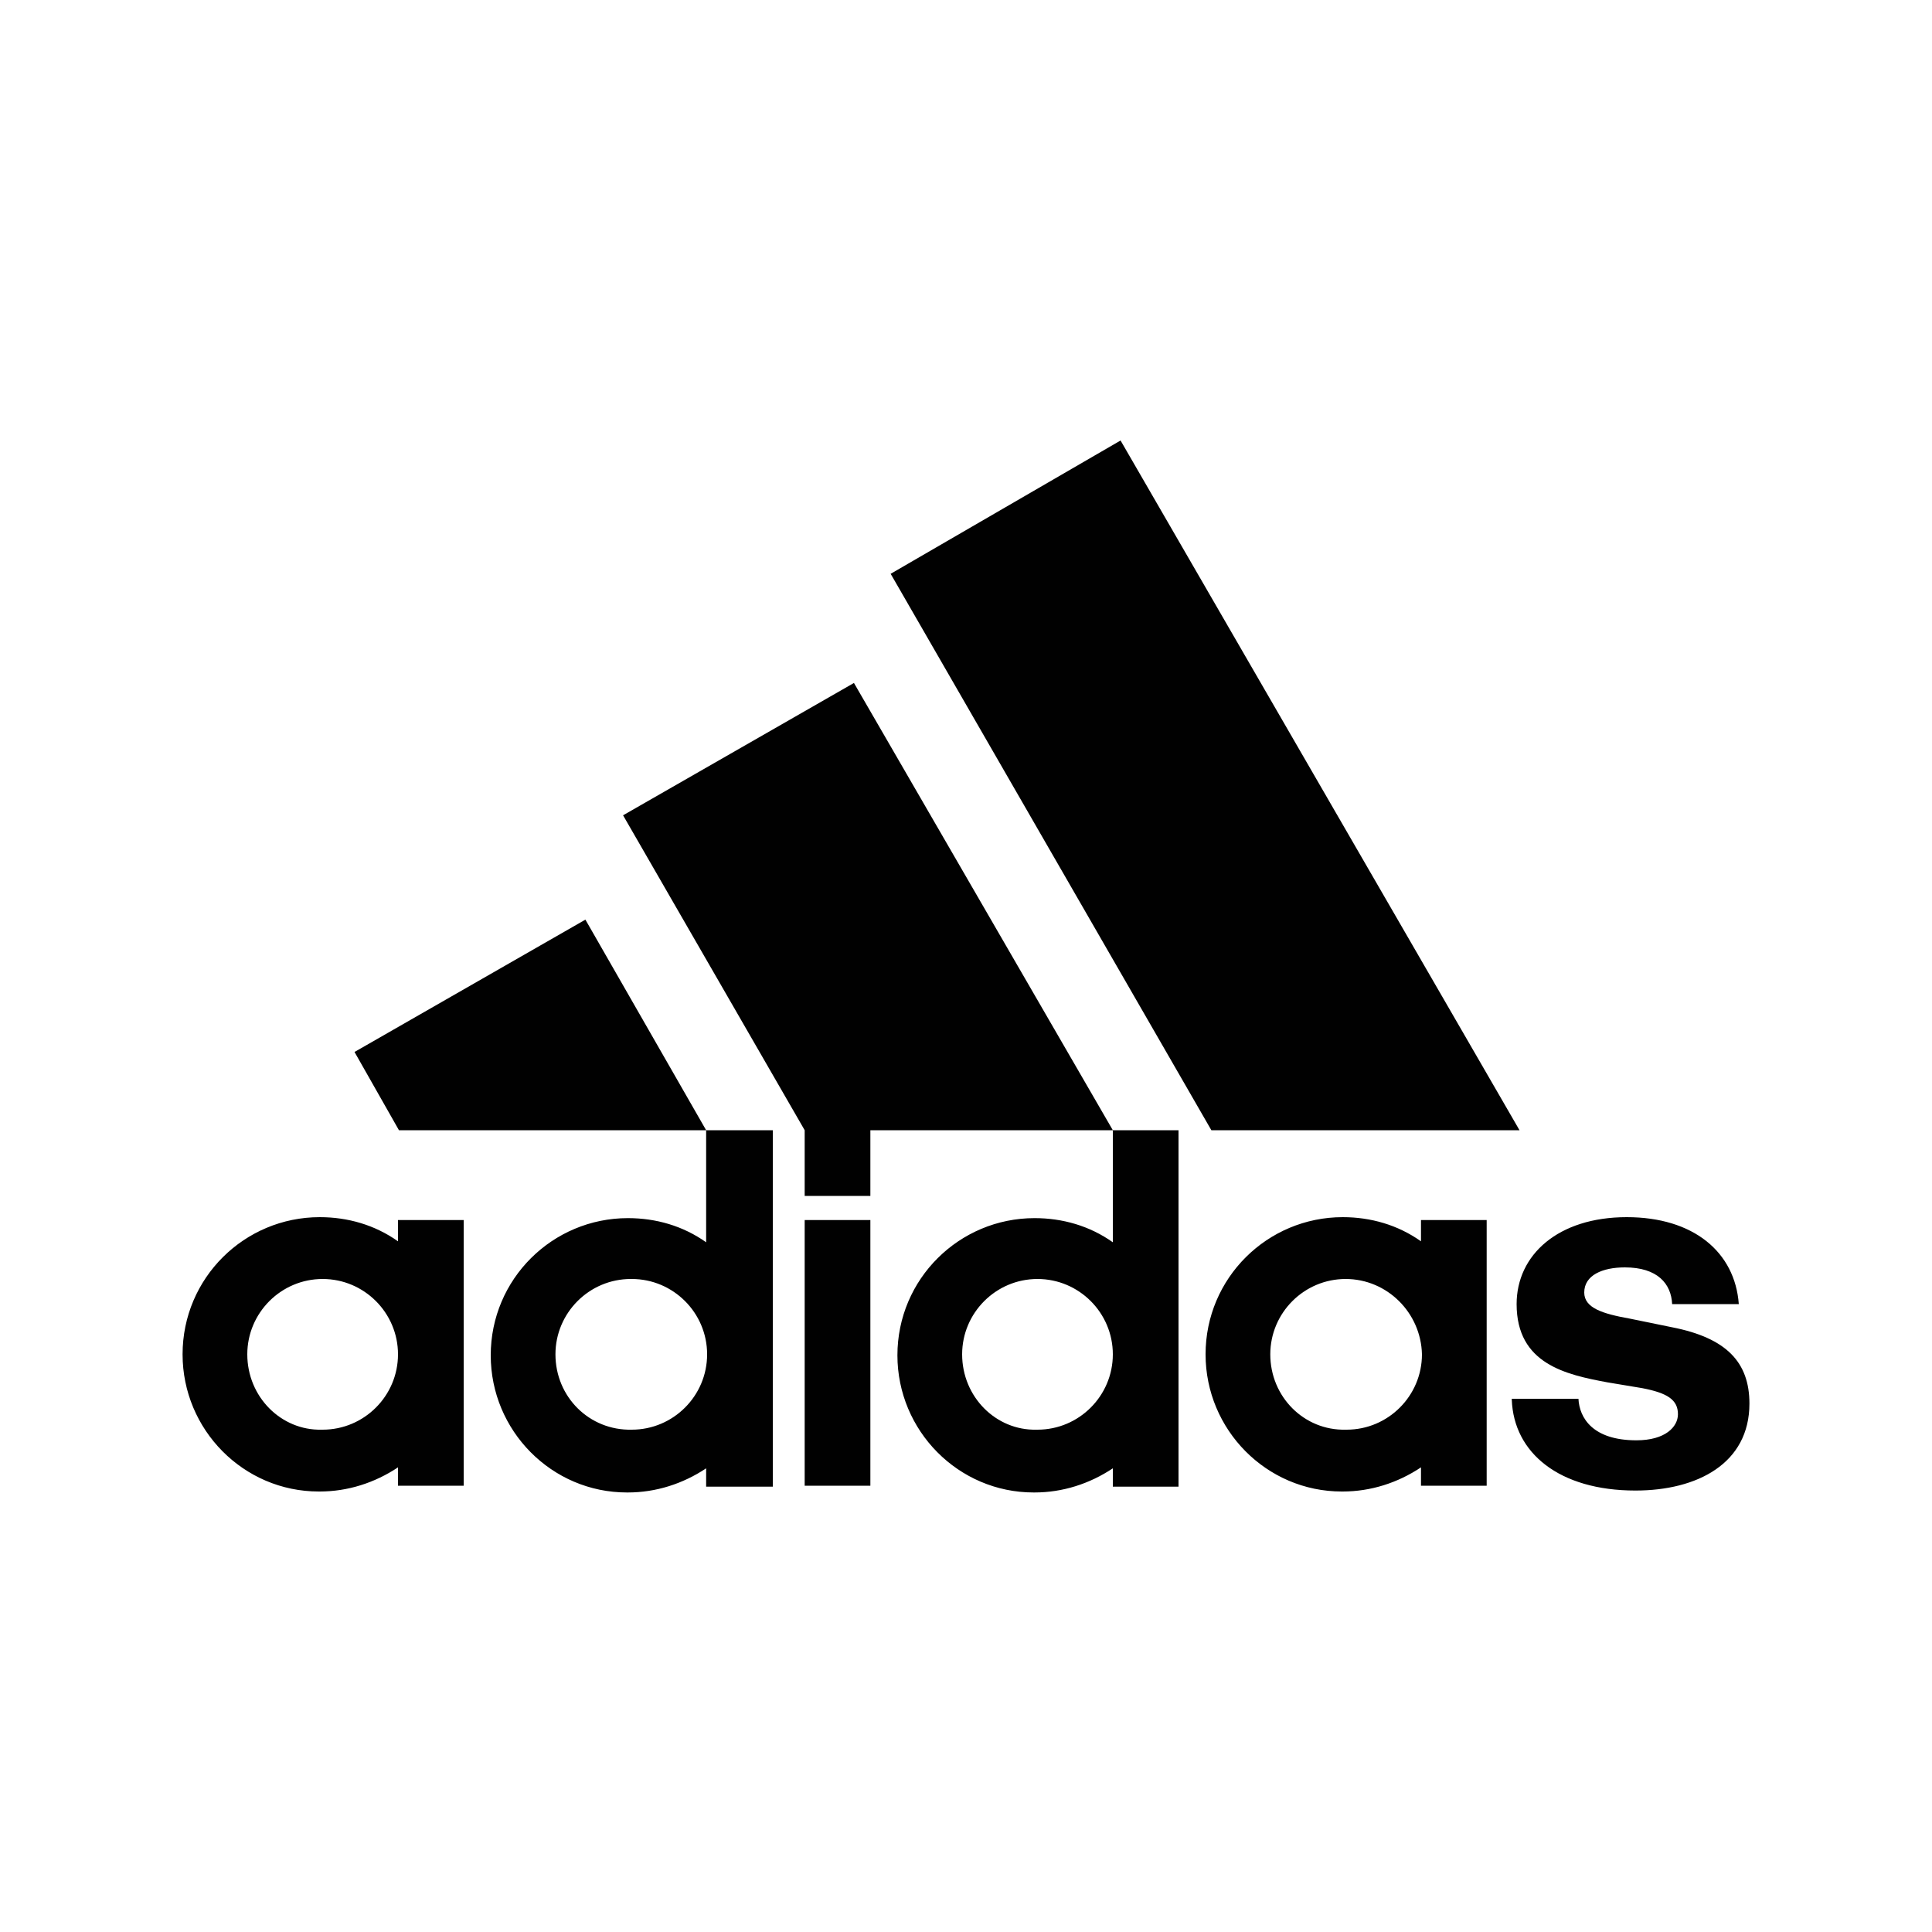 <?xml version="1.0" encoding="utf-8"?>
<!-- Generator: Adobe Illustrator 26.3.1, SVG Export Plug-In . SVG Version: 6.00 Build 0)  -->
<svg version="1.1" id="Layer_1" xmlns="http://www.w3.org/2000/svg" xmlns:xlink="http://www.w3.org/1999/xlink" x="0px" y="0px"
	 viewBox="0 0 200 200" style="enable-background:new 0 0 200 200;" xml:space="preserve">
<style type="text/css">
	.st0{fill:#010101;}
	.st1{fill-rule:evenodd;clip-rule:evenodd;fill:#010101;}
	.st2{fill:none;stroke:#000000;stroke-width:0.5;}
	.st3{fill:#FFFFFF;}
</style>
<path class="st1" d="M99.6,140.2c0-4.3,3.5-7.8,7.8-7.8c0,0,0,0,0,0c4.3,0,7.8,3.5,7.8,7.8c0,0,0,0,0,0c0,4.3-3.5,7.8-7.8,7.8
	c0,0,0,0-0.1,0C103.1,148.1,99.6,144.6,99.6,140.2C99.6,140.3,99.6,140.2,99.6,140.2L99.6,140.2z M131.5,140.2L131.5,140.2
	c0-4.3,3.5-7.8,7.8-7.8c0,0,0,0,0,0c4.3,0,7.8,3.5,7.9,7.8c0,0,0,0,0,0c0,4.3-3.5,7.8-7.8,7.8c0,0,0,0-0.1,0
	C135,148.1,131.5,144.6,131.5,140.2C131.5,140.3,131.5,140.2,131.5,140.2L131.5,140.2z M57.5,140.2L57.5,140.2
	c0-4.3,3.5-7.8,7.8-7.8c0,0,0,0,0.1,0c4.3,0,7.8,3.5,7.8,7.8c0,0,0,0,0,0c0,4.3-3.5,7.8-7.8,7.8c0,0,0,0,0,0
	C61,148.1,57.5,144.6,57.5,140.2C57.5,140.3,57.5,140.2,57.5,140.2L57.5,140.2z M25.6,140.2L25.6,140.2c0-4.3,3.5-7.8,7.8-7.8
	c0,0,0,0,0,0c4.3,0,7.8,3.5,7.8,7.8c0,0,0,0,0,0c0,4.3-3.5,7.8-7.8,7.8c0,0,0,0-0.1,0C29.1,148.1,25.6,144.6,25.6,140.2
	C25.6,140.3,25.6,140.2,25.6,140.2L25.6,140.2z M90.1,126.3L90.1,126.3h-6.8v27.5h6.8V126.3L90.1,126.3z M41.2,153.8L41.2,153.8h6.8
	v-27.5h-6.8v2.2c-2.4-1.7-5.2-2.5-8.1-2.5c-7.8,0-14.2,6.3-14.2,14.2c0,0,0,0,0,0c0,7.8,6.3,14.2,14.1,14.2c0,0,0.1,0,0.1,0
	c2.9,0,5.7-0.9,8.1-2.5V153.8L41.2,153.8z M147.1,153.8L147.1,153.8h6.8v-27.5h-6.8v2.2c-2.4-1.7-5.2-2.5-8.1-2.5
	c-7.8,0-14.2,6.3-14.2,14.2c0,0,0,0,0,0c0,7.8,6.3,14.2,14.1,14.2c0,0,0.1,0,0.1,0c2.9,0,5.7-0.9,8.1-2.5V153.8L147.1,153.8z
	 M156.5,144.9L156.5,144.9c0.2,5.5,4.9,9.4,12.8,9.4c6.4,0,11.8-2.8,11.8-9c0-4.3-2.4-6.8-8-7.9l-4.4-0.9c-2.8-0.5-4.7-1.1-4.7-2.7
	c0-1.8,1.9-2.6,4.2-2.6c3.4,0,4.8,1.7,4.9,3.8h6.9c-0.4-5.4-4.7-9-11.6-9c-7.1,0-11.4,3.9-11.4,9c0,6.2,5.1,7.3,9.4,8.1l3.6,0.6
	c2.6,0.5,3.7,1.2,3.7,2.7c0,1.3-1.3,2.7-4.3,2.7c-4.5,0-5.9-2.3-6-4.3H156.5L156.5,144.9z M73.1,117L73.1,117v11.6
	c-2.4-1.7-5.2-2.5-8.1-2.5c-7.8,0-14.2,6.3-14.2,14.2c0,0,0,0,0,0c0,7.8,6.3,14.2,14.1,14.2c0,0,0.1,0,0.1,0c2.9,0,5.7-0.9,8.1-2.5
	v1.9H80V117H73.1L73.1,117z M115.2,117L115.2,117v11.6c-2.4-1.7-5.2-2.5-8.1-2.5c-7.8,0-14.2,6.3-14.2,14.2c0,0,0,0,0,0
	c0,7.8,6.3,14.2,14.1,14.2c0,0,0.1,0,0.1,0c2.9,0,5.7-0.9,8.1-2.5v1.9h6.8V117H115.2L115.2,117z M36.7,108.9l23.9-13.7L73.1,117
	H41.3L36.7,108.9L36.7,108.9L36.7,108.9z M90.1,123.8h-6.8V117L64.5,84.4l23.9-13.7l26.8,46.3H90.1V123.8L90.1,123.8L90.1,123.8z
	 M125.4,117L92.2,59.4L116,45.6l41.3,71.4H125.4L125.4,117z"/>
</svg>
